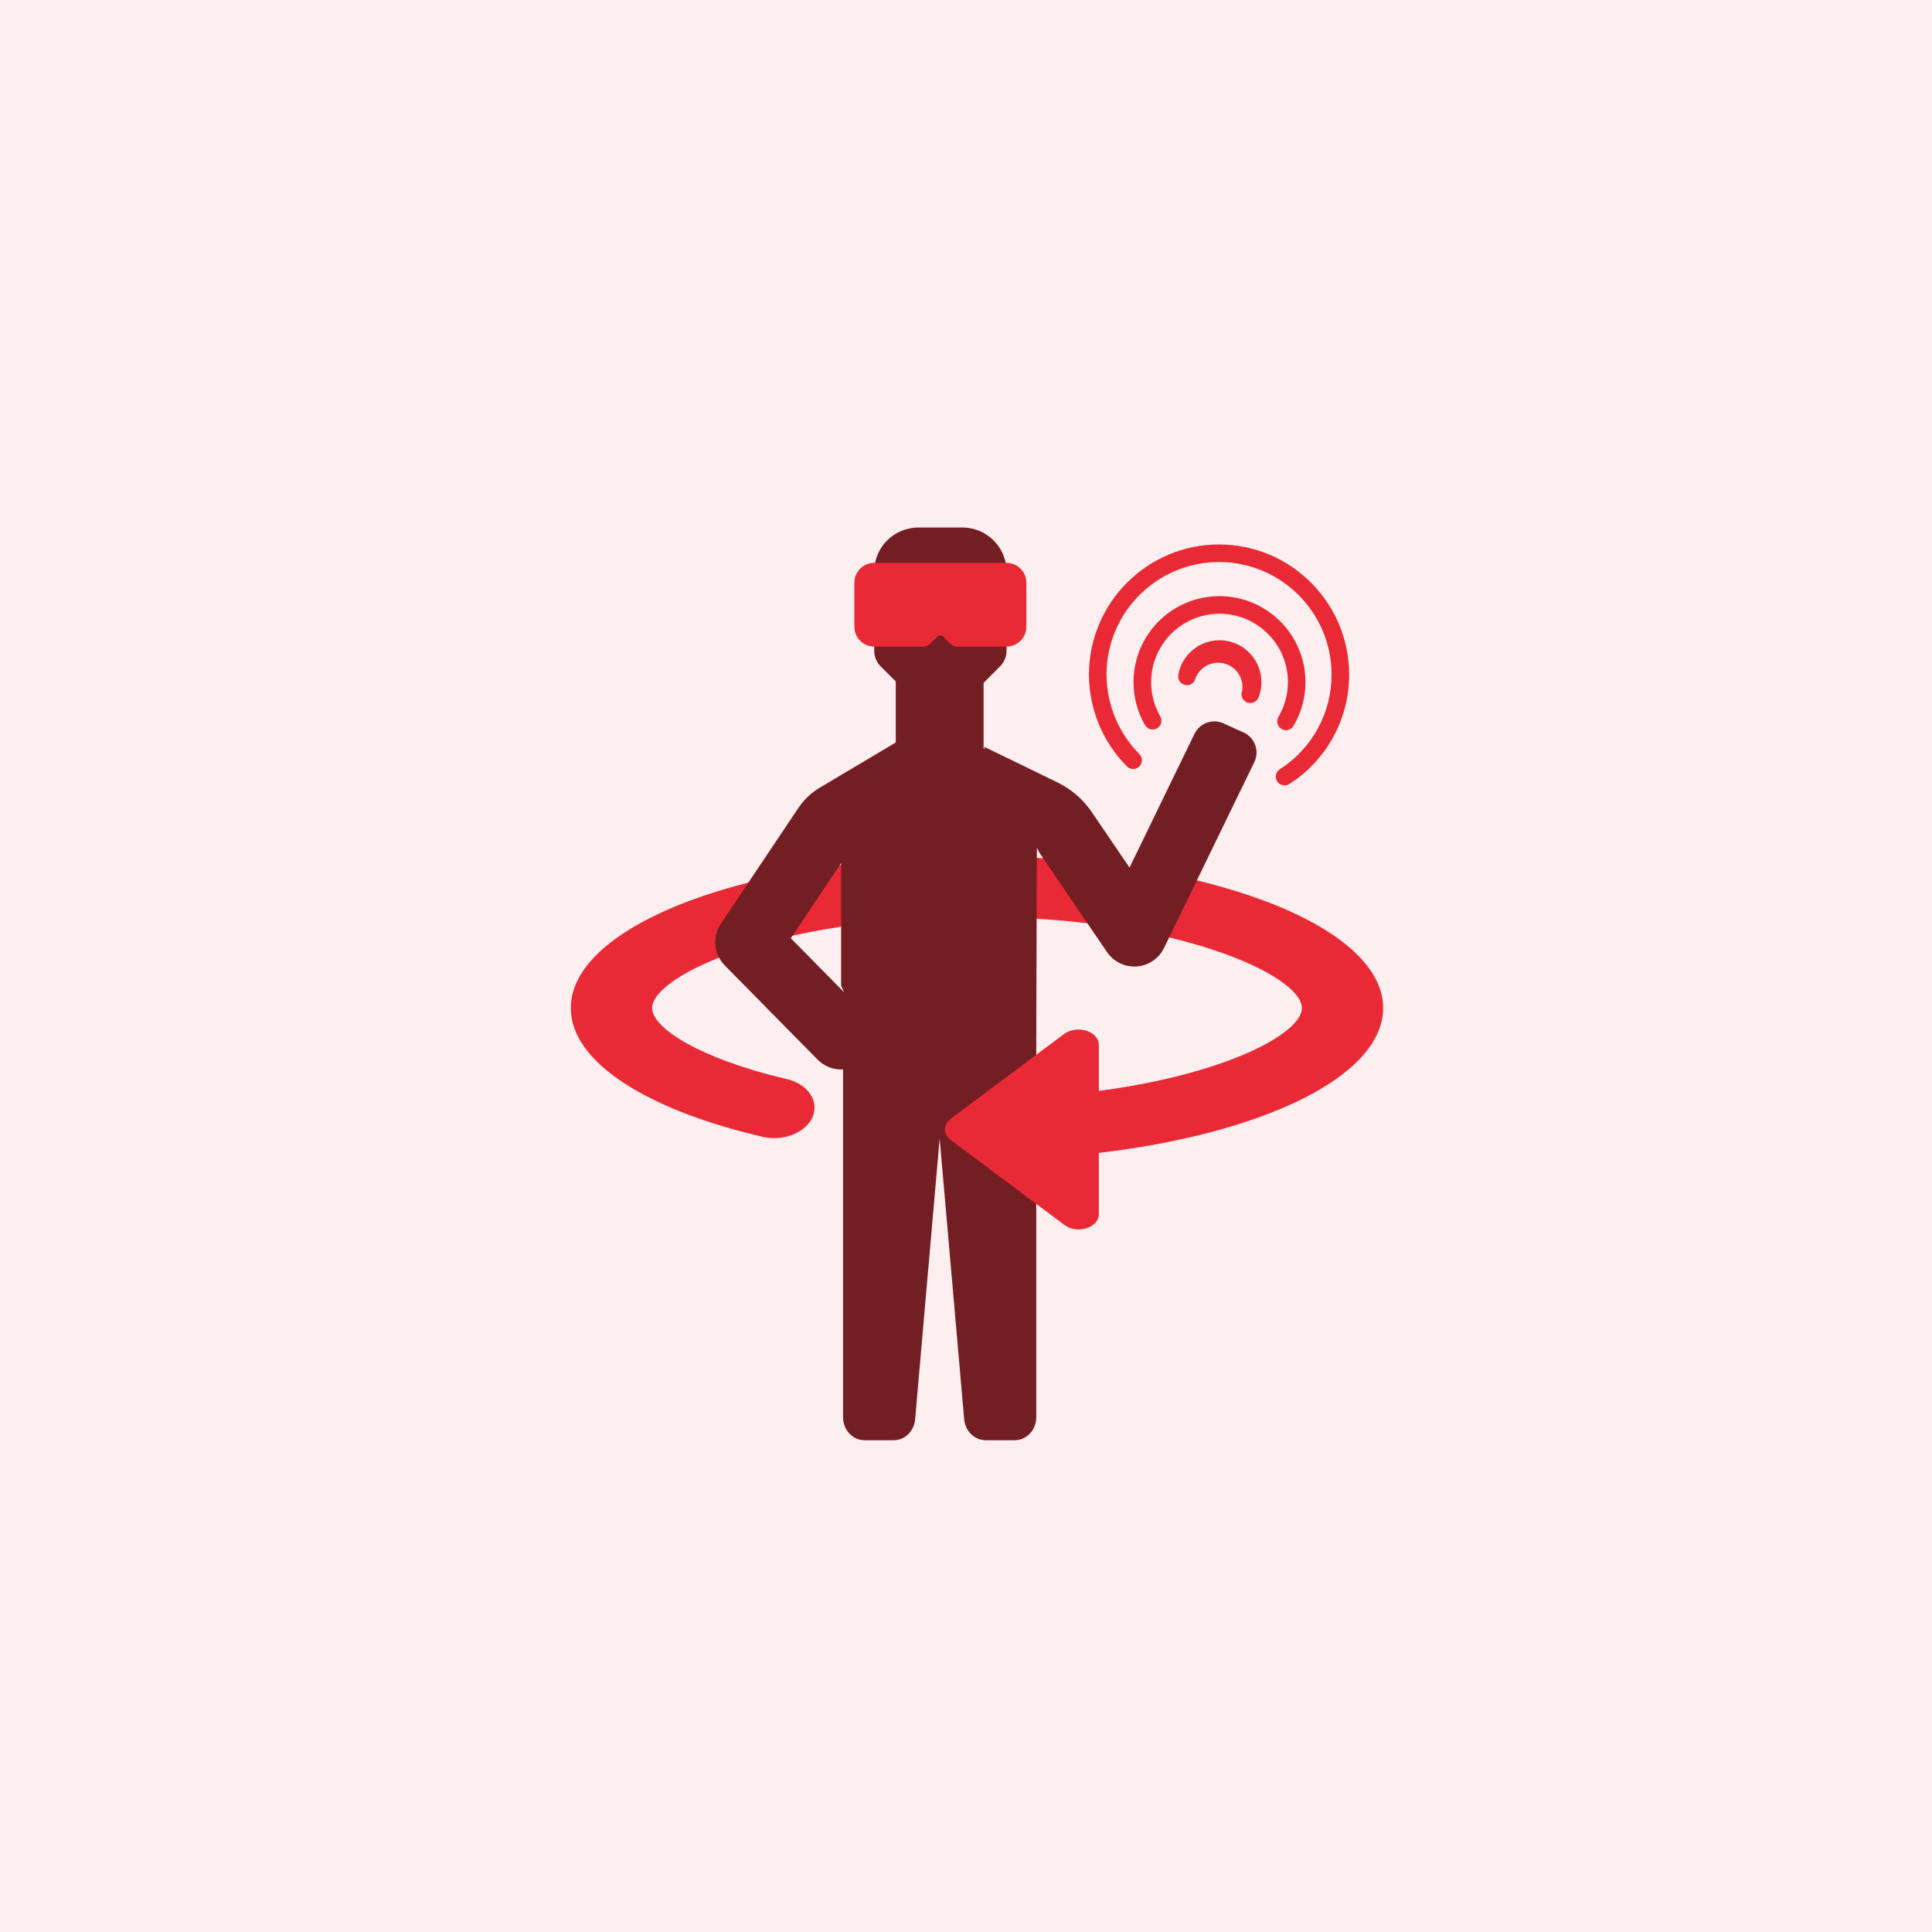 <svg xmlns="http://www.w3.org/2000/svg" width="88" height="88" viewBox="0 0 88 88" fill="none"><rect width="88" height="88" fill="#E92A36" fill-opacity="0.08"></rect><path fill-rule="evenodd" clip-rule="evenodd" d="M47.2 46.4H38.4V48.8V49.6V64.55C38.4 65.13 38.838 65.6 39.378 65.6H40.71C41.215 65.6 41.637 65.188 41.683 64.647L42.8 51.854L43.917 64.647C43.94 64.908 44.053 65.15 44.233 65.326C44.413 65.502 44.647 65.6 44.891 65.6H46.223C46.763 65.6 47.2 65.13 47.2 64.55V49.6V48.8V46.4Z" fill="#731E23"></path><path d="M44.5 39C54.712 39 63 42.098 63 45.915C63 49.013 57.561 51.627 50.05 52.513V55.306C50.05 55.929 49.051 56.233 48.477 55.79L43.316 51.932C42.946 51.655 42.946 51.226 43.316 50.95L48.477 47.091C48.608 46.995 48.773 46.931 48.953 46.905C49.132 46.88 49.318 46.895 49.486 46.948C49.654 47.001 49.797 47.09 49.898 47.205C49.998 47.319 50.051 47.452 50.05 47.589V49.691C55.877 48.917 59.3 47.063 59.3 45.915C59.3 44.449 53.676 41.766 44.5 41.766C35.324 41.766 29.7 44.449 29.7 45.915C29.7 46.828 31.92 48.239 35.842 49.152C36.6 49.331 37.1 49.857 37.1 50.452C37.1 51.378 35.898 52.056 34.732 51.779C29.497 50.562 26 48.391 26 45.915C26 42.098 34.288 39 44.5 39Z" fill="#E92A36"></path><path fill-rule="evenodd" clip-rule="evenodd" d="M53.438 35.419L54.409 33.424C54.524 33.188 54.726 33.007 54.972 32.919C55.218 32.83 55.489 32.84 55.728 32.949L56.643 33.364C57.158 33.597 57.379 34.209 57.131 34.718L56.155 36.725C56.153 36.729 56.15 36.734 56.148 36.738L53.022 43.176C52.907 43.414 52.731 43.617 52.512 43.765C52.294 43.914 52.04 44.002 51.776 44.021C51.513 44.04 51.249 43.989 51.011 43.874C50.773 43.758 50.57 43.583 50.422 43.364L47.355 38.856L47.228 38.613L47.2 47.131H39.791C39.819 47.506 39.717 47.883 39.461 48.182C39.158 48.537 38.735 48.713 38.313 48.713C38.113 48.713 37.915 48.673 37.731 48.596C37.547 48.519 37.38 48.406 37.239 48.263L33.011 43.972C32.768 43.725 32.617 43.401 32.585 43.055C32.552 42.71 32.64 42.364 32.833 42.075L36.369 36.796C36.618 36.424 36.947 36.112 37.331 35.883L40.287 34.125L40.477 34.012L40.801 33.819V31.039L40.113 30.351C39.924 30.163 39.819 29.907 39.819 29.641V29.052C39.541 29.052 39.316 28.827 39.316 28.549V26.54C39.316 26.407 39.369 26.279 39.464 26.185C39.558 26.09 39.686 26.037 39.819 26.037C39.819 25.505 40.031 24.993 40.407 24.616C40.784 24.24 41.295 24.028 41.828 24.028H43.838C44.371 24.028 44.882 24.24 45.259 24.616C45.636 24.993 45.848 25.505 45.848 26.037C45.914 26.037 45.979 26.05 46.04 26.076C46.101 26.101 46.156 26.138 46.203 26.184C46.249 26.231 46.286 26.287 46.312 26.348C46.337 26.409 46.349 26.474 46.349 26.54V28.549C46.349 28.683 46.296 28.811 46.202 28.905C46.108 28.999 45.98 29.052 45.847 29.052V29.641C45.847 29.907 45.741 30.162 45.552 30.351L44.801 31.103V34.1L44.865 34.102L44.816 34.009L45.013 34.105L48.164 35.637C48.795 35.944 49.335 36.411 49.73 36.991L51.449 39.519L53.264 35.778L53.264 35.778L53.279 35.748L53.425 35.446C53.429 35.437 53.434 35.428 53.438 35.419ZM40.801 34.018V34.009L40.799 34.018L40.801 34.018ZM38.312 39.31L36.019 42.733L38.451 45.201L38.312 44.903V39.31Z" fill="#731E23"></path><path d="M56.95 32.022C56.885 32.022 56.821 32.006 56.763 31.975C56.706 31.945 56.656 31.901 56.62 31.847C56.583 31.794 56.56 31.732 56.553 31.667C56.545 31.602 56.554 31.537 56.577 31.476C56.622 31.207 56.566 30.931 56.42 30.7C56.274 30.47 56.048 30.302 55.785 30.228C55.522 30.154 55.242 30.179 54.997 30.299C54.752 30.419 54.56 30.625 54.457 30.878C54.448 30.93 54.429 30.98 54.401 31.024C54.373 31.068 54.336 31.106 54.293 31.136C54.25 31.166 54.201 31.188 54.15 31.199C54.099 31.21 54.046 31.212 53.994 31.202C53.943 31.193 53.893 31.174 53.849 31.146C53.805 31.118 53.766 31.081 53.736 31.038C53.706 30.995 53.685 30.946 53.673 30.895C53.662 30.844 53.661 30.791 53.67 30.739C53.747 30.297 53.978 29.897 54.322 29.609C54.666 29.32 55.1 29.163 55.549 29.163C55.859 29.164 56.165 29.24 56.439 29.385C56.714 29.531 56.948 29.741 57.123 29.997C57.298 30.254 57.408 30.549 57.443 30.858C57.478 31.166 57.437 31.479 57.324 31.768C57.294 31.843 57.242 31.907 57.176 31.952C57.109 31.997 57.031 32.021 56.95 32.022Z" fill="#E92A36"></path><path d="M58.574 33.259C58.504 33.259 58.435 33.24 58.374 33.204C58.313 33.169 58.263 33.118 58.228 33.057C58.193 32.995 58.175 32.926 58.175 32.856C58.175 32.785 58.194 32.716 58.23 32.655C58.514 32.175 58.664 31.626 58.664 31.07C58.664 29.352 57.266 27.954 55.547 27.954C55.001 27.954 54.464 28.099 53.99 28.373C53.517 28.646 53.124 29.04 52.851 29.513C52.577 29.986 52.433 30.523 52.432 31.07C52.432 31.617 52.575 32.154 52.847 32.628C52.9 32.72 52.915 32.829 52.887 32.931C52.86 33.034 52.793 33.121 52.701 33.174C52.609 33.227 52.5 33.242 52.397 33.214C52.295 33.187 52.207 33.12 52.154 33.028C51.81 32.433 51.629 31.757 51.629 31.07C51.629 30.382 51.81 29.706 52.154 29.111C52.497 28.515 52.992 28.021 53.588 27.677C54.183 27.334 54.859 27.153 55.546 27.154C56.585 27.154 57.58 27.567 58.315 28.302C59.049 29.036 59.462 30.031 59.463 31.07C59.463 31.77 59.275 32.459 58.918 33.063C58.883 33.123 58.832 33.173 58.772 33.207C58.712 33.241 58.644 33.259 58.574 33.259Z" fill="#E92A36"></path><path d="M40.321 34.105L38.576 42.6L40.321 34.105Z" fill="#FF5345"></path><path d="M58.512 35.774C58.426 35.774 58.342 35.746 58.273 35.694C58.204 35.642 58.153 35.569 58.129 35.487C58.105 35.404 58.108 35.315 58.138 35.234C58.168 35.154 58.223 35.084 58.296 35.038C59.019 34.575 59.615 33.937 60.026 33.183C60.438 32.429 60.653 31.584 60.651 30.725C60.651 27.899 58.352 25.6 55.525 25.6C52.699 25.6 50.4 27.899 50.4 30.725C50.4 32.075 50.947 33.396 51.9 34.35C51.973 34.425 52.014 34.526 52.013 34.631C52.012 34.736 51.97 34.836 51.895 34.91C51.821 34.984 51.721 35.027 51.616 35.028C51.511 35.028 51.41 34.988 51.335 34.915C50.227 33.801 49.604 32.295 49.6 30.725C49.6 27.458 52.258 24.8 55.525 24.8C58.792 24.8 61.451 27.458 61.451 30.725C61.453 31.718 61.205 32.695 60.729 33.567C60.253 34.438 59.565 35.175 58.728 35.71C58.664 35.752 58.589 35.774 58.512 35.774Z" fill="#E92A36"></path><path fill-rule="evenodd" clip-rule="evenodd" d="M45.846 29.451H43.586C43.48 29.451 43.379 29.409 43.303 29.334L42.918 28.95H42.747L42.362 29.334C42.325 29.371 42.281 29.401 42.232 29.421C42.184 29.441 42.132 29.451 42.079 29.451H39.818C39.579 29.451 39.35 29.355 39.181 29.186C39.012 29.017 38.916 28.788 38.916 28.549V26.54C38.916 26.301 39.012 26.071 39.181 25.902C39.35 25.733 39.579 25.638 39.818 25.637H45.846C46.086 25.638 46.315 25.733 46.484 25.902C46.653 26.071 46.748 26.301 46.749 26.54V28.549C46.749 29.047 46.344 29.451 45.846 29.451Z" fill="#E92A36"></path></svg>